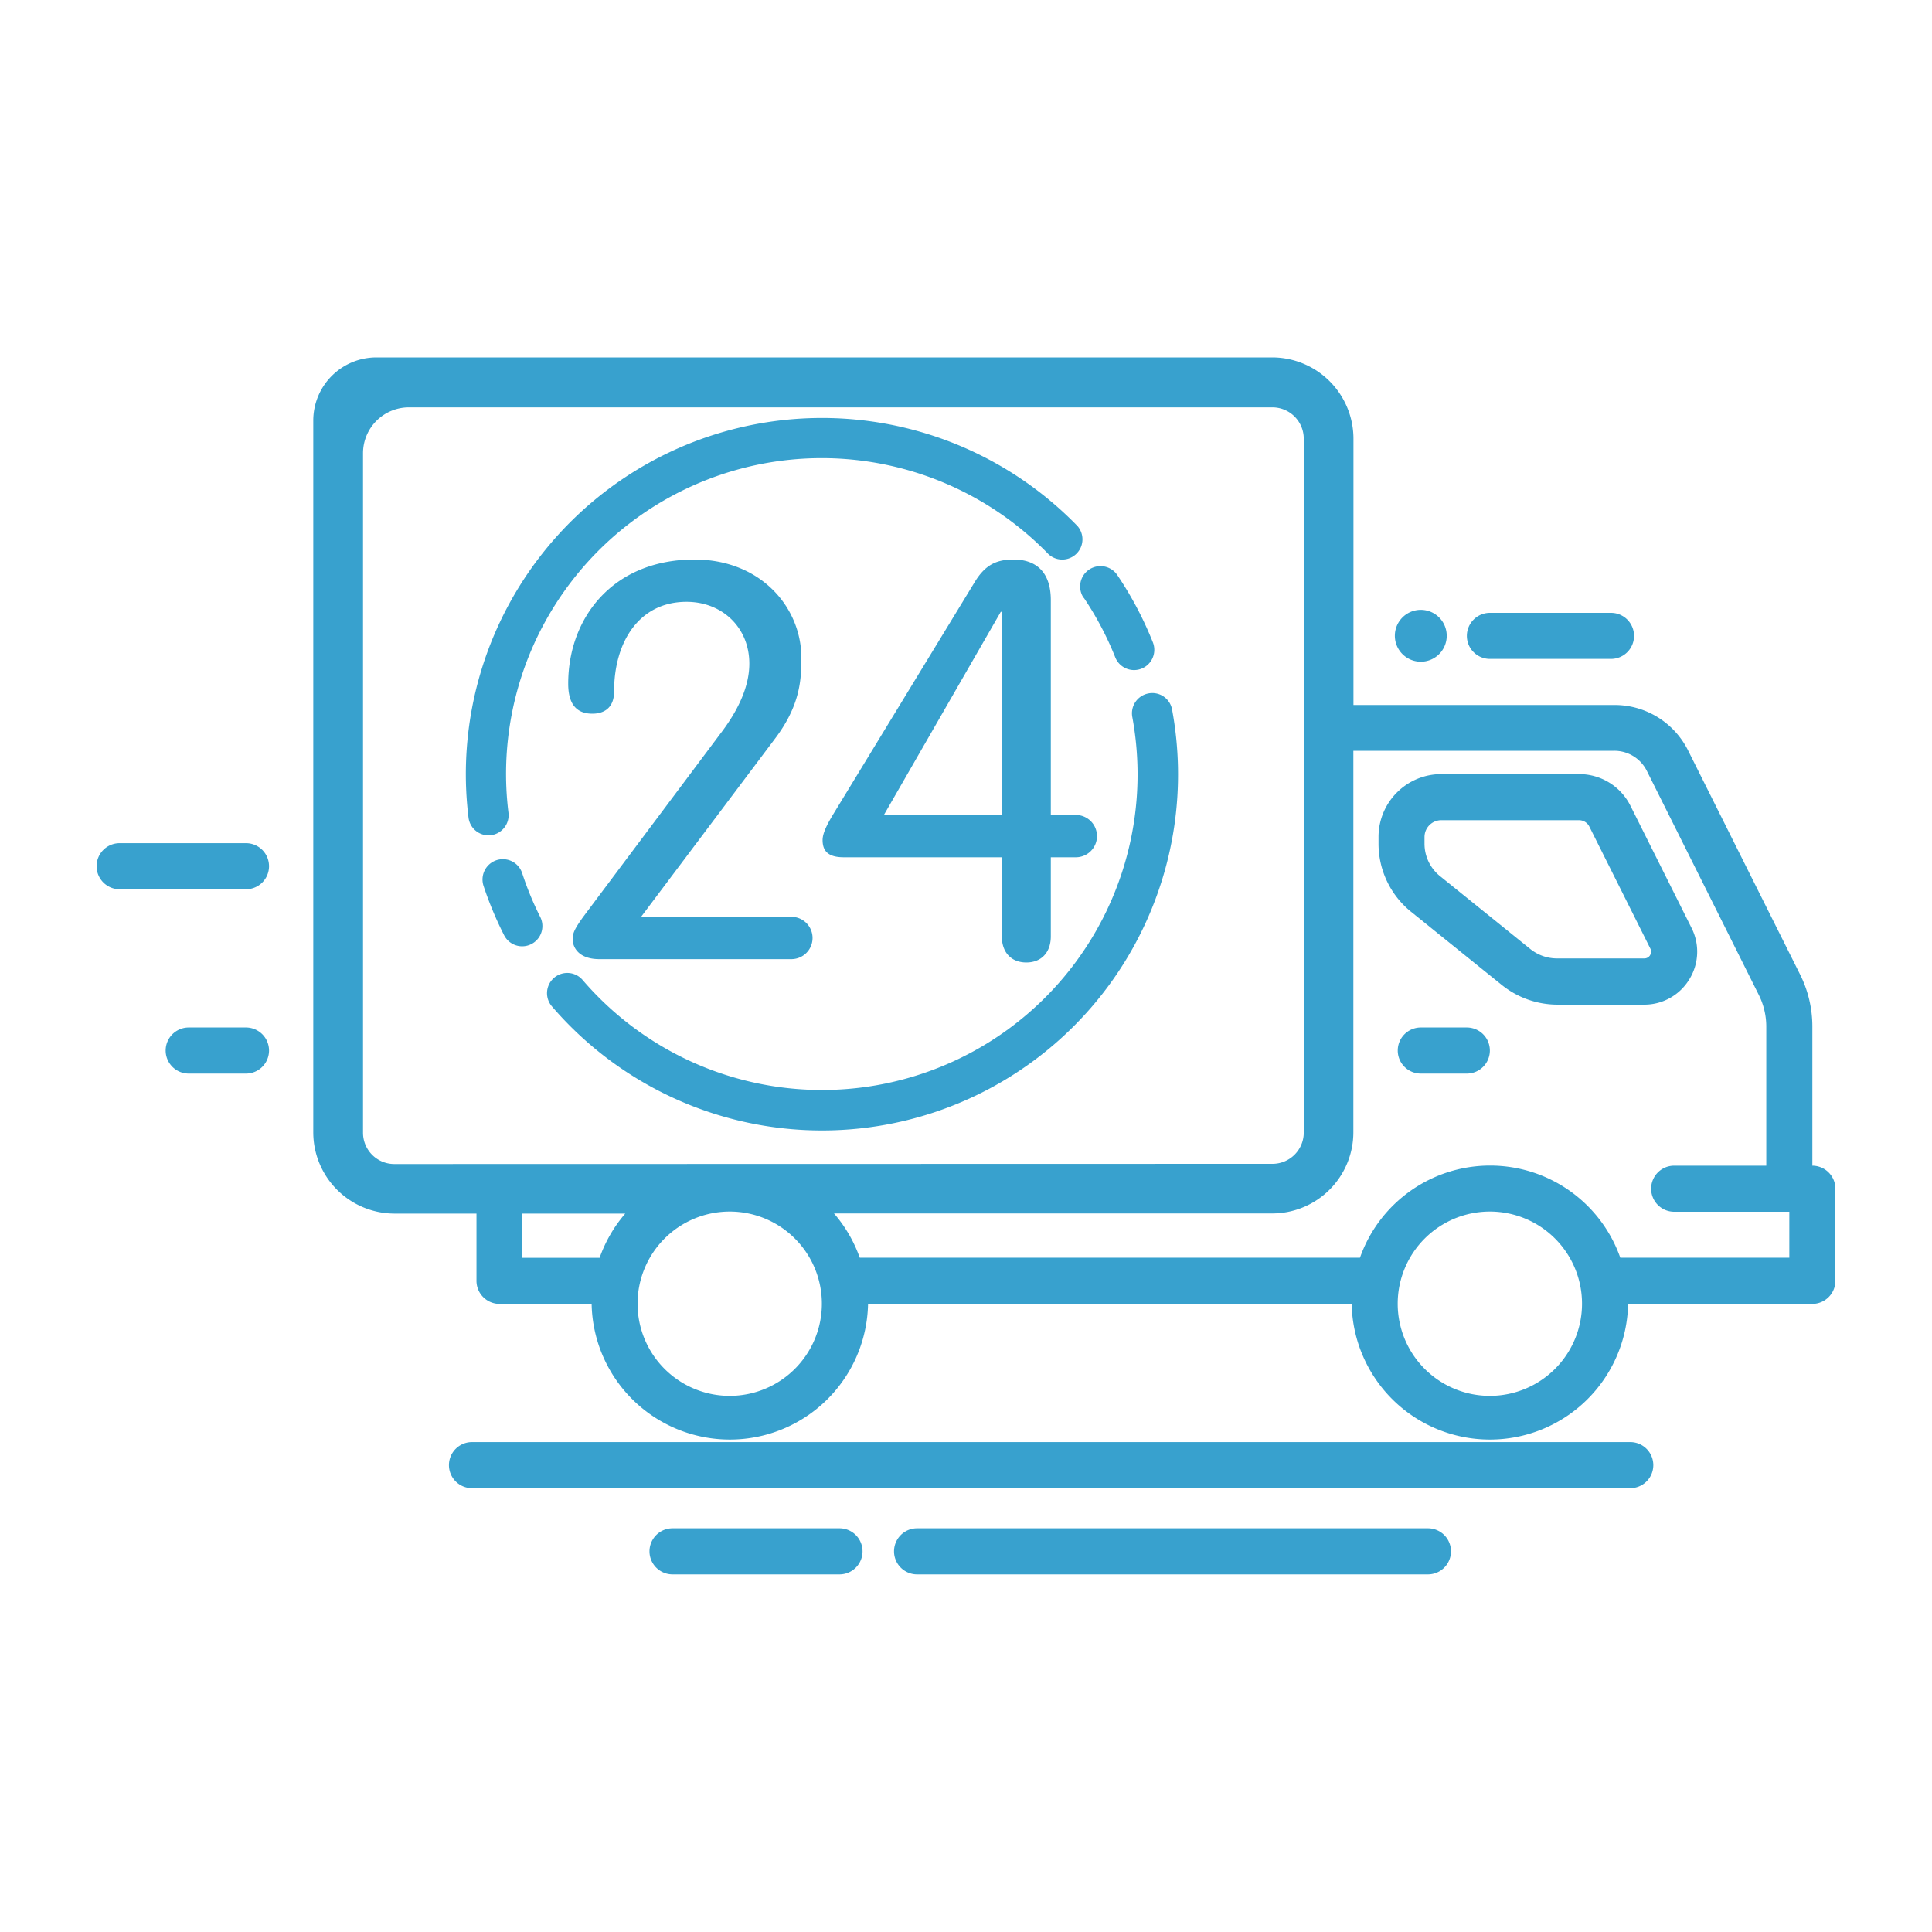 <svg id="Layer_1" data-name="Layer 1" xmlns="http://www.w3.org/2000/svg" viewBox="0 0 400 400"><defs><style>.cls-1{fill:#38a1ce;}</style></defs><title>i-overnight-shipping</title><path class="cls-1" d="M308.47,136.42h25.07a4.77,4.77,0,0,0,0-9.54H308.47a4.77,4.77,0,0,0,0,9.54Z"/><path class="cls-1" d="M97.72,298.57a4.77,4.77,0,1,0,0,9.54H337.53a4.77,4.77,0,1,0,0-9.54H97.72Z"/><path class="cls-1" d="M375.23,241.34V212.53a24.05,24.05,0,0,0-2.55-10.79l-23.16-46.33a17,17,0,0,0-15.3-9.45h-54V90.83A16.84,16.84,0,0,0,263.44,74H77.93A13.07,13.07,0,0,0,64.86,87.11V234.47a16.83,16.83,0,0,0,16.79,16.79h17v13.93a4.78,4.78,0,0,0,4.76,4.77h19.08a28.62,28.62,0,0,0,57.23,0H279.85a28.62,28.62,0,0,0,57.23,0h38.15a4.79,4.79,0,0,0,4.77-4.77V246.11A4.79,4.79,0,0,0,375.23,241.34ZM124.14,260.42h-16v-9.16h21.31A28.58,28.58,0,0,0,124.14,260.42ZM151.08,289A19.08,19.08,0,1,1,170.16,270,19.09,19.09,0,0,1,151.08,289ZM81.65,241a6.48,6.48,0,0,1-6.49-6.49V93.84a9.5,9.5,0,0,1,9.5-9.5H263.44a6.49,6.49,0,0,1,6.49,6.49V234.47a6.48,6.48,0,0,1-6.49,6.49ZM308.46,289A19.08,19.08,0,1,1,327.54,270,19.09,19.09,0,0,1,308.46,289Zm62-28.61h-35a28.57,28.57,0,0,0-53.89,0H178a28.58,28.58,0,0,0-5.33-9.16h90.74a16.81,16.81,0,0,0,16.79-16.79v-79h54a7.52,7.52,0,0,1,6.77,4.18L364.15,206a14.68,14.68,0,0,1,1.54,6.53v28.81H346.62a4.77,4.77,0,1,0,0,9.54h23.84Z"/><path class="cls-1" d="M294.16,137a5.37,5.37,0,1,0-5.37-5.37A5.38,5.38,0,0,0,294.16,137Z"/><path class="cls-1" d="M50.93,174.57H24.77a4.77,4.77,0,1,0,0,9.54H50.93a4.77,4.77,0,0,0,0-9.54Z"/><path class="cls-1" d="M50.93,212.73H39.07a4.77,4.77,0,0,0,0,9.54H50.93a4.77,4.77,0,0,0,0-9.54Z"/><path class="cls-1" d="M303.69,212.73h-9.53a4.77,4.77,0,0,0,0,9.54h9.53a4.77,4.77,0,0,0,0-9.54Z"/><path class="cls-1" d="M349.75,202.77a10.88,10.88,0,0,0,.47-10.64l-12.63-25.26a11.86,11.86,0,0,0-10.68-6.6h-28.5a13,13,0,0,0-13,13v1.38a18.11,18.11,0,0,0,6.77,14.15l18.68,15.07A18.44,18.44,0,0,0,322.36,208h18.08A10.88,10.88,0,0,0,349.75,202.77Zm-8.12-5a1.37,1.37,0,0,1-1.19.66H322.36a8.82,8.82,0,0,1-5.53-1.95L298.15,181.4a8.61,8.61,0,0,1-3.22-6.73v-1.38a3.49,3.49,0,0,1,3.48-3.48h28.5a2.39,2.39,0,0,1,2.15,1.33l12.63,25.26A1.35,1.35,0,0,1,341.63,197.76Z"/><path class="cls-1" d="M120.75,189.82c-1.73,2.42-2.19,3.34-2.19,4.61,0,1.73,1.27,4.15,5.53,4.15h39.76a4.38,4.38,0,1,0,0-8.76H132.73l27.54-36.64c5.31-6.92,5.65-12.22,5.65-16.94,0-10.61-8.53-20.4-22.13-20.4-16.93,0-26.15,12.1-26.15,25.7,0,4.26,1.73,6.22,5,6.22,2.19,0,4.5-1,4.5-4.61,0-10.26,5.18-18.55,15-18.55,7.37,0,13,5.3,13,12.79,0,5-2.54,10-6,14.52Z"/><path class="cls-1" d="M212.49,199.27c3.11,0,5.07-2.07,5.07-5.41V177.49h5.18a4.38,4.38,0,0,0,0-8.76h-5.18V124.25c0-6-3.23-8.41-7.72-8.41-3.58,0-5.88,1.15-8,4.61l-29,47.59c-1.49,2.42-2.53,4.38-2.53,5.88,0,2.07.92,3.57,4.38,3.57h32.73v16.37C207.42,197.2,209.38,199.27,212.49,199.27ZM183,168.73l24.2-42.06h.23v42.06Z"/><path class="cls-1" d="M101.63,172.92a4.18,4.18,0,0,0,3.64-4.67,65.36,65.36,0,0,1,111.82-53.5,4.19,4.19,0,0,0,6-5.83A73.73,73.73,0,0,0,97,169.27a4.18,4.18,0,0,0,4.15,3.68Z"/><path class="cls-1" d="M237.79,143.56a4.19,4.19,0,0,0-3.36,4.88,65.33,65.33,0,0,1-113.81,54.45,4.19,4.19,0,0,0-6.35,5.47,73.71,73.71,0,0,0,128.4-61.44A4.16,4.16,0,0,0,237.79,143.56Z"/><path class="cls-1" d="M224.39,123.76a65.45,65.45,0,0,1,6.51,12.33,4.19,4.19,0,0,0,7.79-3.1,73.68,73.68,0,0,0-7.35-13.91,4.19,4.19,0,0,0-7,4.68Z"/><path class="cls-1" d="M108.11,180.78a4.19,4.19,0,0,0-8,2.63,73.68,73.68,0,0,0,4.26,10.22,4.19,4.19,0,0,0,7.47-3.8A64.67,64.67,0,0,1,108.11,180.78Z"/><path class="cls-1" d="M295.64,316.42H189.87a4.77,4.77,0,0,0,0,9.54H295.64a4.77,4.77,0,1,0,0-9.54Z"/><path class="cls-1" d="M173.81,316.42H139.24a4.77,4.77,0,0,0,0,9.54h34.57a4.77,4.77,0,1,0,0-9.54Z"/></svg>